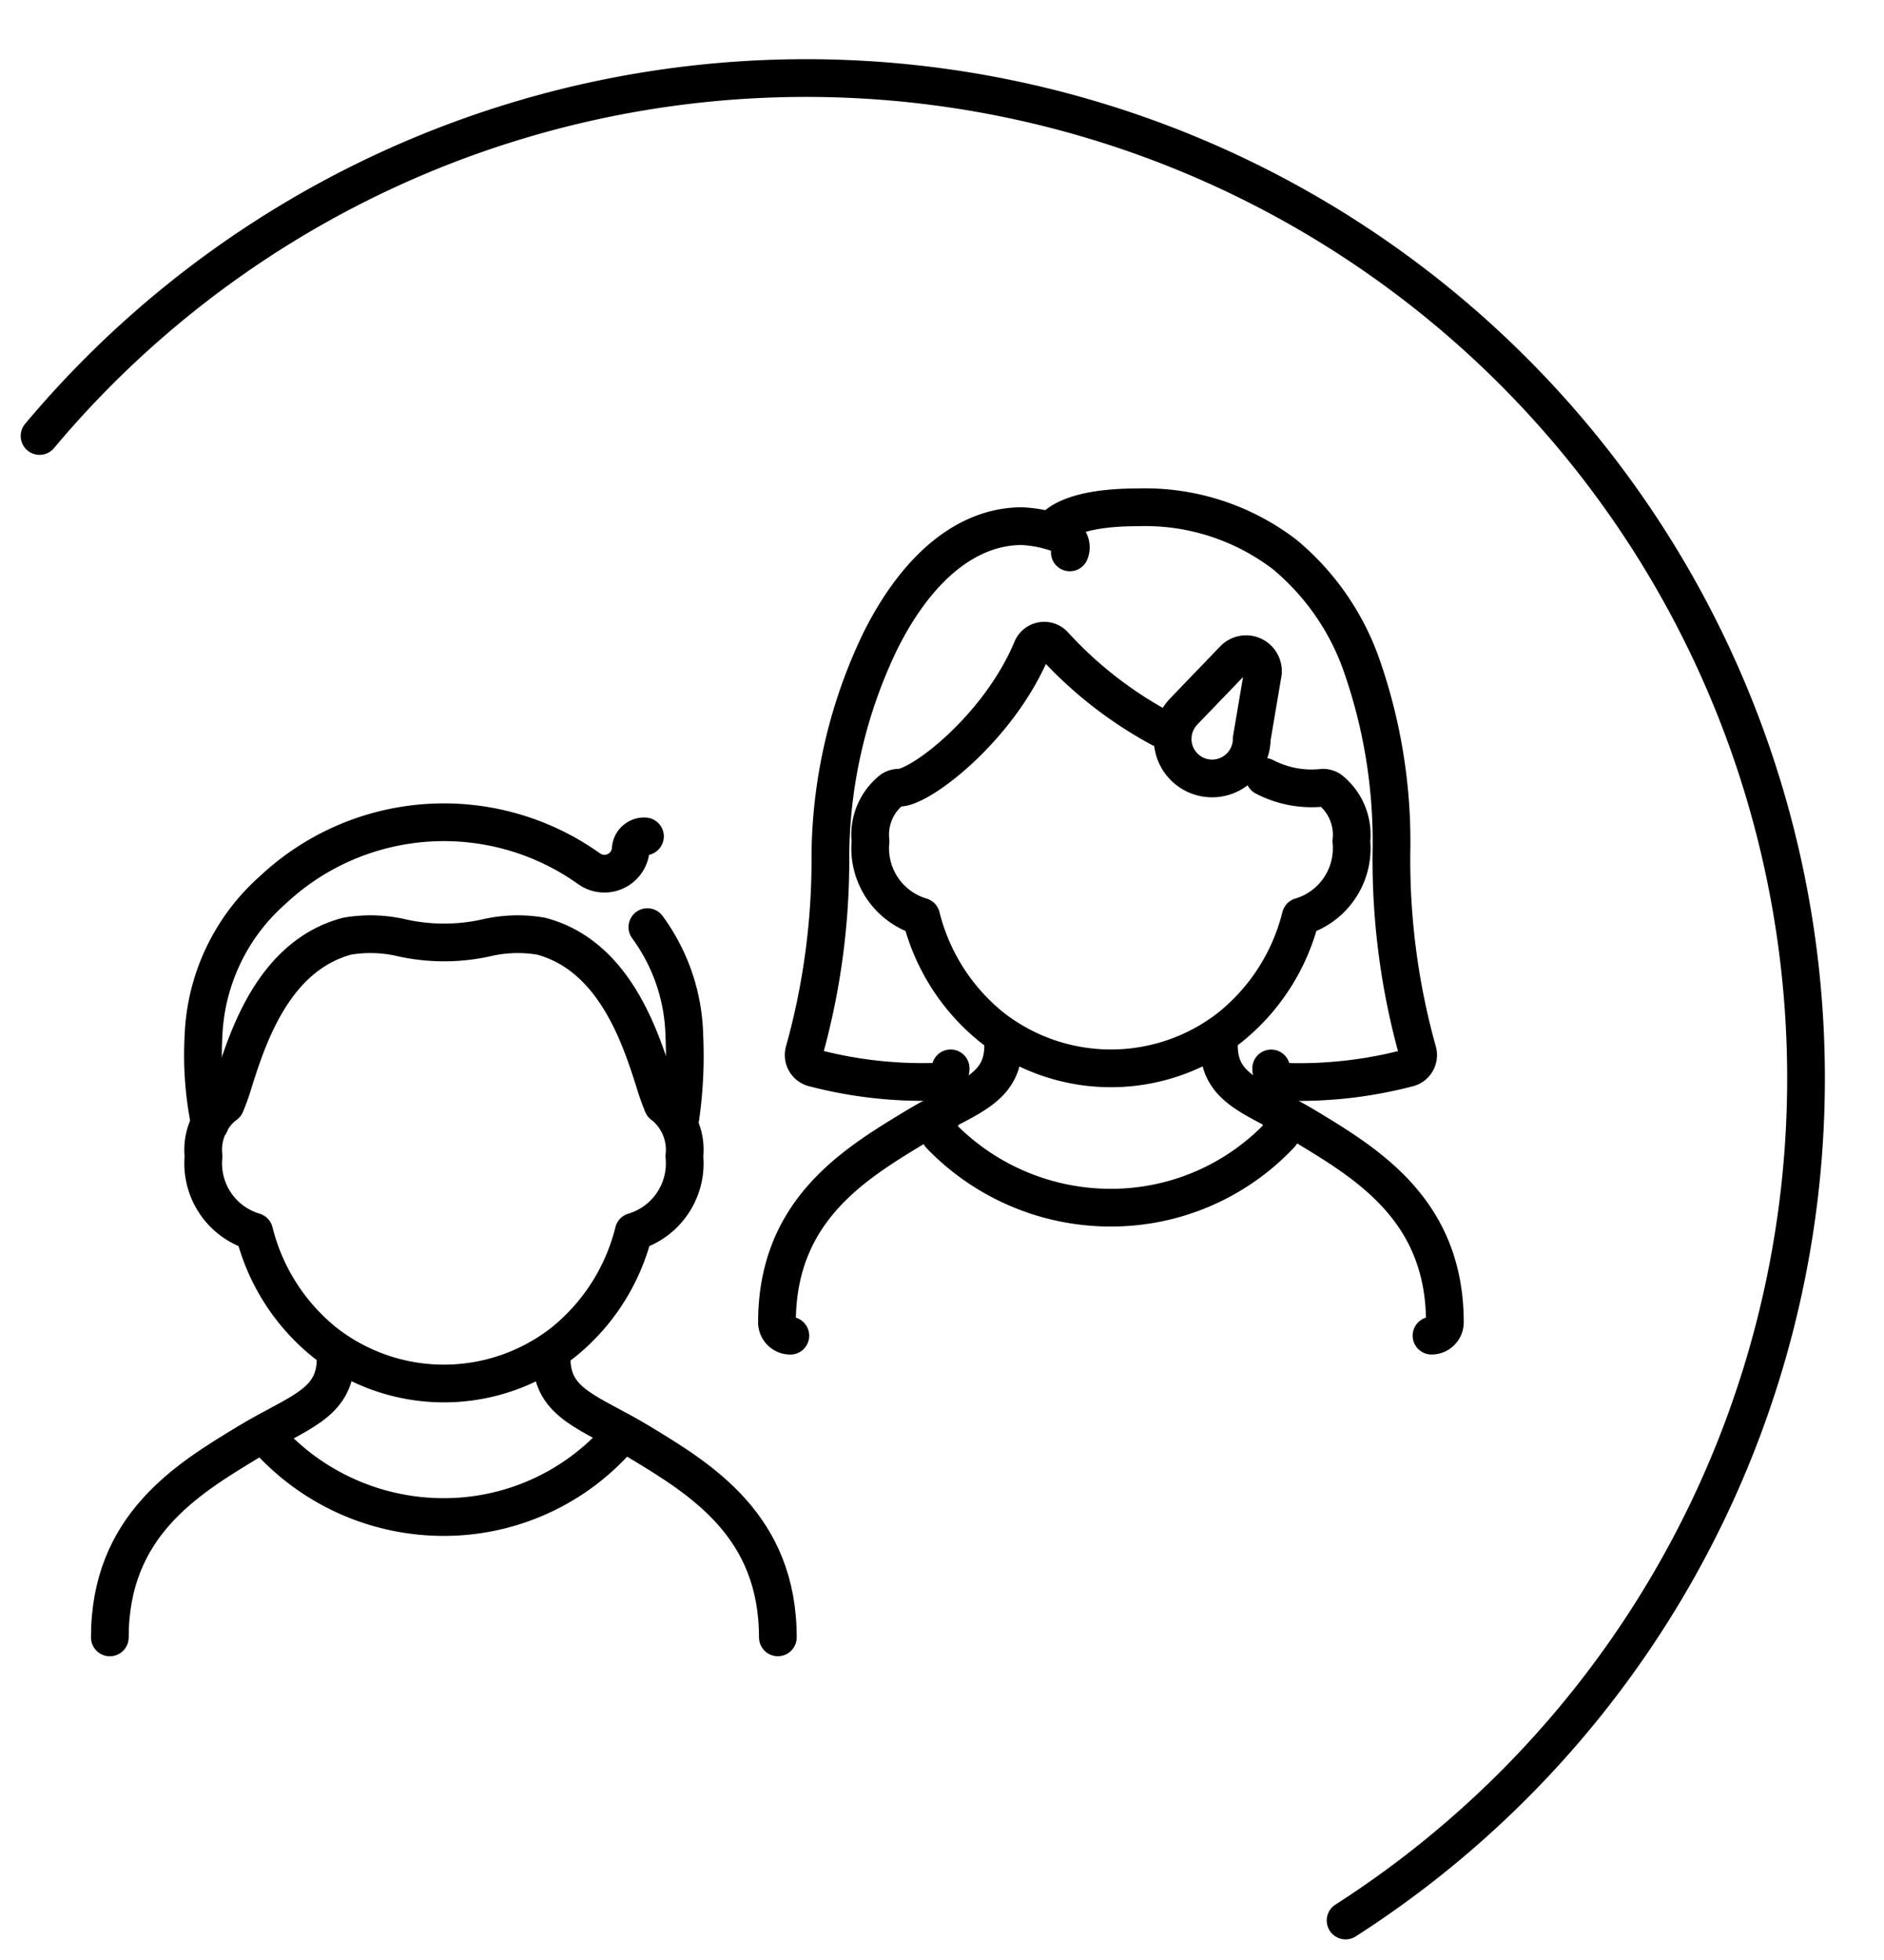 <svg xmlns="http://www.w3.org/2000/svg" xmlns:xlink="http://www.w3.org/1999/xlink" width="49.948" height="51.952" viewBox="0 0 49.948 51.952">
  <defs>
    <clipPath id="clip-path">
      <rect id="Rectangle_1244" data-name="Rectangle 1244" width="49.948" height="51.952" fill="none" stroke="#000" stroke-linecap="round" stroke-linejoin="round" stroke-width="1"/>
    </clipPath>
  </defs>
  <g id="children" transform="translate(-877.469 -605.346)">
    <g id="Groupe_7591" data-name="Groupe 7591" transform="translate(878.469 607.346)">
      <g id="Groupe_7590" data-name="Groupe 7590" transform="translate(-1 -2)" clip-path="url(#clip-path)">
        <path id="Tracé_7760" data-name="Tracé 7760" d="M83.806,444.793h0a1.515,1.515,0,0,1,.572,1.365,1.89,1.89,0,0,1-1.343,2,5.444,5.444,0,0,1-1.882,2.941,5.13,5.13,0,0,1-6.306-.005,5.45,5.45,0,0,1-1.874-2.936,1.89,1.89,0,0,1-1.343-2,1.515,1.515,0,0,1,.572-1.365" transform="translate(-66.234 -415.513)" fill="none" stroke="#000" stroke-linecap="round" stroke-linejoin="round" stroke-width="1"/>
        <path id="Tracé_7761" data-name="Tracé 7761" d="M263.546,368.029a5.047,5.047,0,0,1,.98,2.885,11.415,11.415,0,0,1-.124,2.29" transform="translate(-246.383 -343.457)" fill="none" stroke="#000" stroke-linecap="round" stroke-linejoin="round" stroke-width="1"/>
        <path id="Tracé_7762" data-name="Tracé 7762" d="M75.319,375.83c0-.135.25-.252.361-.312a6.019,6.019,0,0,0,.22-.623c.37-1.16,1.058-3.319,3-3.835a3.654,3.654,0,0,1,1.472.048,5.2,5.2,0,0,0,2.2,0,3.655,3.655,0,0,1,1.472-.048c1.94.515,2.628,2.675,3,3.835a6.034,6.034,0,0,0,.22.623c.11.06.3.16.3.295" transform="translate(-69.698 -346.248)" fill="none" stroke="#000" stroke-linecap="round" stroke-linejoin="round" stroke-width="1"/>
        <path id="Tracé_7763" data-name="Tracé 7763" d="M71.8,330.671a9.039,9.039,0,0,1-.171-2.324,5.436,5.436,0,0,1,1.835-3.869,6.629,6.629,0,0,1,8.388-.564l0,0a.7.7,0,0,0,1.105-.528.354.354,0,0,1,.376-.33" transform="translate(-66.234 -300.889)" fill="none" stroke="#000" stroke-linecap="round" stroke-linejoin="round" stroke-width="1"/>
        <path id="Tracé_7764" data-name="Tracé 7764" d="M222.152,554.511c0,1.206,1.027,1.423,2.327,2.21,1.635.989,3.67,2.221,3.67,5.177" transform="translate(-207.527 -518.503)" fill="none" stroke="#000" stroke-linecap="round" stroke-linejoin="round" stroke-width="1"/>
        <path id="Tracé_7765" data-name="Tracé 7765" d="M31.2,561.9c0-2.956,2.035-4.187,3.67-5.176,1.3-.787,2.316-1,2.316-2.209" transform="translate(-28.288 -518.504)" fill="none" stroke="#000" stroke-linecap="round" stroke-linejoin="round" stroke-width="1"/>
        <path id="Tracé_7766" data-name="Tracé 7766" d="M111.073,591.589a6.162,6.162,0,0,1-4.476,1.925h-.014a6.271,6.271,0,0,1-4.493-1.9" transform="translate(-94.827 -553.308)" fill="none" stroke="#000" stroke-linecap="round" stroke-linejoin="round" stroke-width="1"/>
        <path id="Tracé_7767" data-name="Tracé 7767" d="M370.453,247.9a2.7,2.7,0,0,0,1.549.289.354.354,0,0,1,.185.052,1.519,1.519,0,0,1,.57,1.365,1.891,1.891,0,0,1-1.343,2,5.447,5.447,0,0,1-1.883,2.94,5.128,5.128,0,0,1-6.305-.006,5.451,5.451,0,0,1-1.874-2.934,1.891,1.891,0,0,1-1.343-2,1.519,1.519,0,0,1,.57-1.365.354.354,0,0,1,.185-.052c.577,0,2.653-1.592,3.523-3.678a.354.354,0,0,1,.575-.117,10.728,10.728,0,0,0,2.833,2.216" transform="translate(-336.93 -227.312)" fill="none" stroke="#000" stroke-linecap="round" stroke-linejoin="round" stroke-width="1"/>
        <path id="Tracé_7768" data-name="Tracé 7768" d="M510.628,419.116c0,1.206,1.021,1.377,2.321,2.164,1.635.989,3.67,2.221,3.67,5.176a.354.354,0,0,1-.354.354" transform="translate(-478.313 -391.411)" fill="none" stroke="#000" stroke-linecap="round" stroke-linejoin="round" stroke-width="1"/>
        <path id="Tracé_7769" data-name="Tracé 7769" d="M319.937,426.812a.354.354,0,0,1-.354-.354c0-2.956,2.035-4.187,3.67-5.176,1.3-.787,2.327-.959,2.327-2.164" transform="translate(-298.984 -391.412)" fill="none" stroke="#000" stroke-linecap="round" stroke-linejoin="round" stroke-width="1"/>
        <path id="Tracé_7770" data-name="Tracé 7770" d="M397.921,447.29a.354.354,0,0,1,.011.5,6.162,6.162,0,0,1-4.476,1.925h-.013a6.271,6.271,0,0,1-4.494-1.9.354.354,0,0,1,.009-.5" transform="translate(-364 -417.708)" fill="none" stroke="#000" stroke-linecap="round" stroke-linejoin="round" stroke-width="1"/>
        <path id="Tracé_7771" data-name="Tracé 7771" d="M438.676,187.149c.056-.09.433-.6,2.259-.6a6.087,6.087,0,0,1,3.91,1.259,6.7,6.7,0,0,1,2,2.85,14.139,14.139,0,0,1,.818,5.049v.049a18.867,18.867,0,0,0,.691,5.2.354.354,0,0,1-.225.446,11.387,11.387,0,0,1-3.3.372.354.354,0,0,1-.354-.354" transform="translate(-410.774 -173.103)" fill="none" stroke="#000" stroke-linecap="round" stroke-linejoin="round" stroke-width="1"/>
        <path id="Tracé_7772" data-name="Tracé 7772" d="M335.027,209.1a.354.354,0,0,1-.354.354,11.388,11.388,0,0,1-3.3-.372.354.354,0,0,1-.225-.446,18.868,18.868,0,0,0,.691-5.2,13.321,13.321,0,0,1,1.313-5.639c.98-1.978,2.316-3.067,3.763-3.067a3.326,3.326,0,0,1,1.078.233.354.354,0,0,1,.194.462" transform="translate(-309.824 -180.785)" fill="none" stroke="#000" stroke-linecap="round" stroke-linejoin="round" stroke-width="1"/>
        <path id="Tracé_7775" data-name="Tracé 7775" d="M488.106,253.365a1.046,1.046,0,0,1-.775-1.751l.02-.023,1.317-1.368.017-.018a.455.455,0,0,1,.319-.133.45.45,0,0,1,.447.412.313.313,0,0,1,0,.037.292.292,0,0,1,0,.041.405.405,0,0,1-.011.063l-.286,1.691A1.049,1.049,0,0,1,488.106,253.365Z" transform="translate(-455.969 -232.734)" fill="none" stroke="#000" stroke-linecap="round" stroke-linejoin="round" stroke-width="1"/>
        <path id="Tracé_7776" data-name="Tracé 7776" d="M.766,10.489A26.51,26.51,0,1,1,35.391,49.833" transform="translate(0.283 1.066)" fill="none" stroke="#000" stroke-linecap="round" stroke-linejoin="round" stroke-miterlimit="10" stroke-width="1"/>
      </g>
    </g>
  </g>
</svg>
